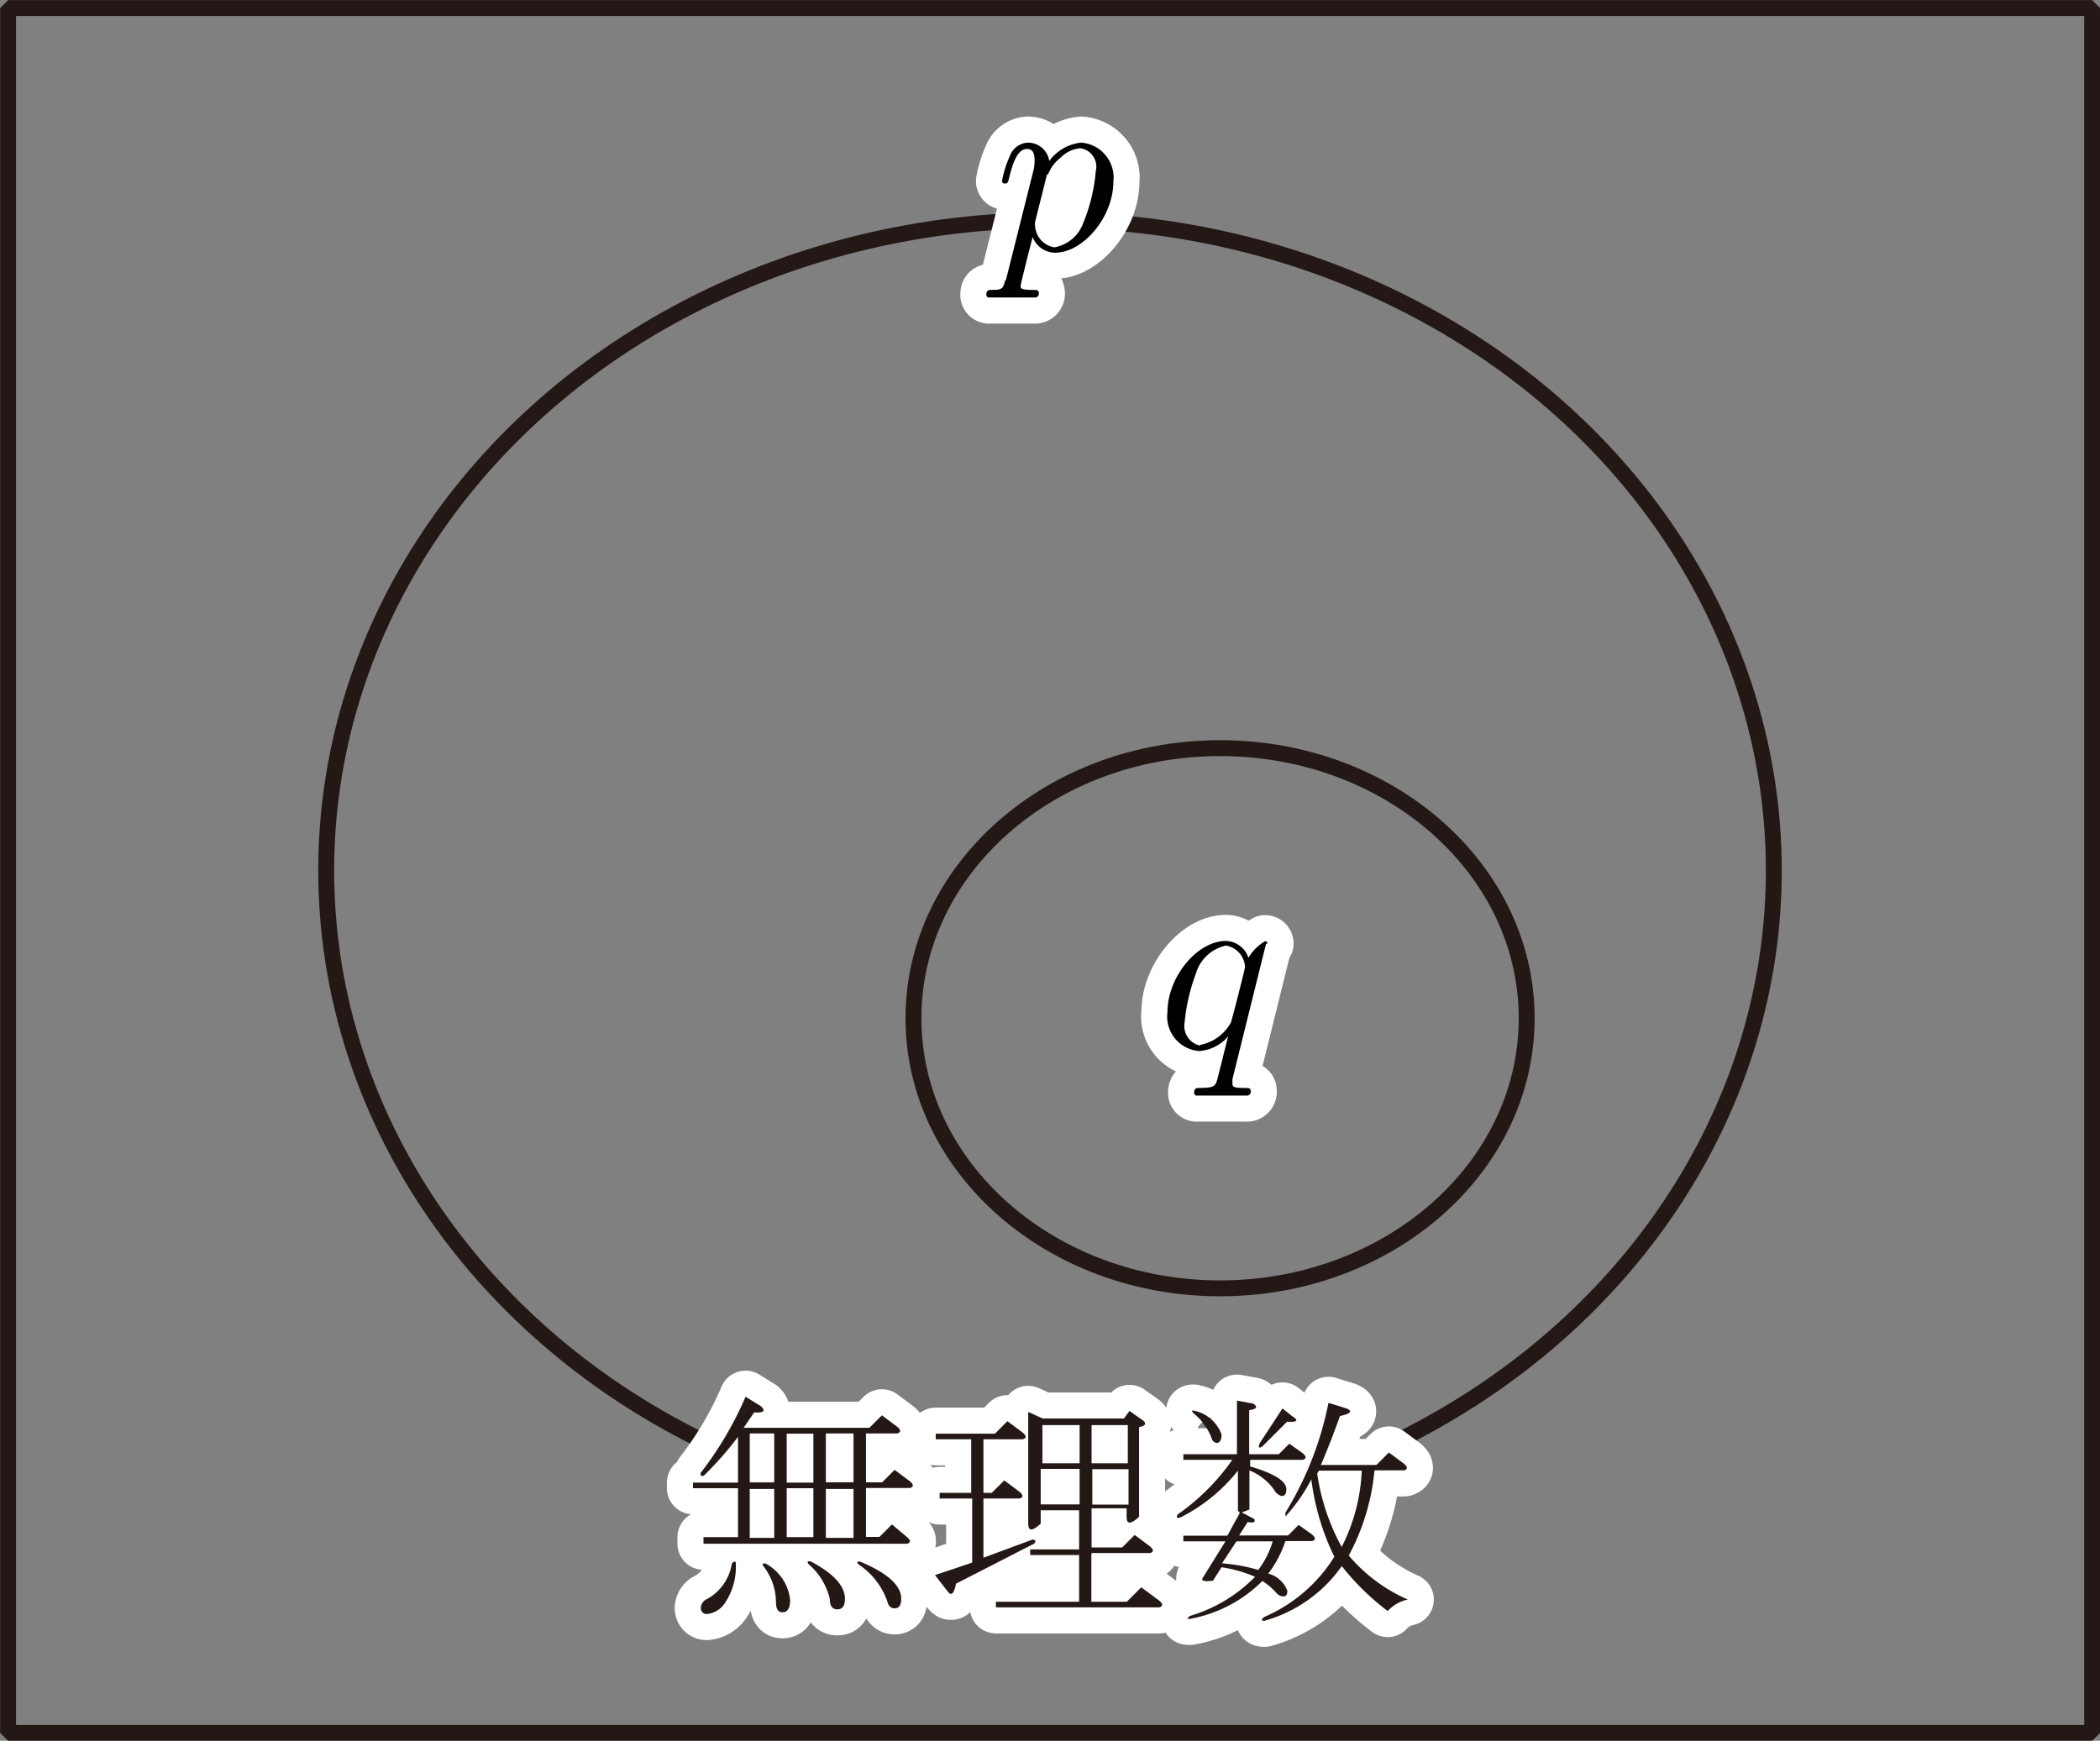 <svg id="第_問_2_" data-name="第１問[2]" xmlns="http://www.w3.org/2000/svg" viewBox="0 0 85.82 71.15"><rect x="0" y="0" width="85.82" height="71.15" fill="#808080" stroke="none"/><title>1A_1_2_01</title><g id="_1A_1_2_01" data-name="1A_1_2_01"><rect x="0.33" y="0.33" width="85.17" height="70.5" fill="none" stroke="#231815" stroke-linejoin="bevel" stroke-width="0.65"/><ellipse cx="42.91" cy="35.58" rx="29.58" ry="26.58" fill="none" stroke="#231815" stroke-linejoin="bevel" stroke-width="0.65"/><ellipse cx="49.86" cy="41.62" rx="12.53" ry="11.04" fill="none" stroke="#231815" stroke-linejoin="bevel" stroke-width="0.65"/><path d="M64.27,321.74a0.1,0.1,0,0,0-.1-0.1,1.89,1.89,0,0,0-.68.68,1,1,0,0,0-.92-0.69c-1.17,0-2.39,1.47-2.39,2.91a1.41,1.41,0,0,0,1.31,1.59,1.71,1.71,0,0,0,1.17-.6c-0.09.35-.42,1.69-0.45,1.78-0.08.28-.16,0.32-0.71,0.33-0.13,0-.23,0-0.23.2a0.11,0.11,0,0,0,.13.11c0.32,0,.67,0,1,0s0.7,0,1,0a0.16,0.16,0,0,0,.18-0.2c0-.11-0.1-0.11-0.26-0.11-0.48,0-.48-0.07-0.48-0.16a1,1,0,0,1,0-.22l1.37-5.52h0Zm-2.75,4.17a0.82,0.82,0,0,1-.64-0.94,7.75,7.75,0,0,1,.46-2,1.64,1.64,0,0,1,1.23-1.15,0.93,0.93,0,0,1,.78.88c0,0.06-.55,2.23-0.58,2.27a1.82,1.82,0,0,1-1.26.91" transform="translate(-12.47 -283.17)" fill="none" stroke="#fff" stroke-linecap="round" stroke-linejoin="round" stroke-width="2.13"/><path d="M64.27,321.74a0.1,0.1,0,0,0-.1-0.1,1.89,1.89,0,0,0-.68.68,1,1,0,0,0-.92-0.69c-1.17,0-2.39,1.47-2.39,2.91a1.41,1.41,0,0,0,1.31,1.59,1.71,1.71,0,0,0,1.17-.6c-0.09.35-.42,1.69-0.45,1.78-0.08.28-.16,0.32-0.71,0.33-0.13,0-.23,0-0.23.2a0.11,0.11,0,0,0,.13.11c0.32,0,.67,0,1,0s0.7,0,1,0a0.16,0.16,0,0,0,.18-0.2c0-.11-0.1-0.11-0.26-0.11-0.48,0-.48-0.07-0.48-0.16a1,1,0,0,1,0-.22l1.37-5.52h0Zm-2.75,4.17a0.82,0.82,0,0,1-.64-0.94,7.75,7.75,0,0,1,.46-2,1.64,1.64,0,0,1,1.23-1.15,0.93,0.93,0,0,1,.78.88c0,0.06-.55,2.23-0.58,2.27a1.82,1.82,0,0,1-1.26.91" transform="translate(-12.47 -283.17)"/><path d="M53.55,294.61c-0.08.34-.1,0.41-0.54,0.41-0.12,0-.23,0-0.23.19a0.11,0.11,0,0,0,.13.12c0.27,0,.56,0,0.83,0s0.67,0,1,0a0.16,0.16,0,0,0,.18-0.2c0-.11-0.1-0.11-0.24-0.11-0.5,0-.5-0.07-0.5-0.16s0.42-1.73.49-2a1,1,0,0,0,.91.64c1.15,0,2.39-1.45,2.39-2.91A1.43,1.43,0,0,0,56.65,289a1.85,1.85,0,0,0-1.3.75,0.88,0.88,0,0,0-.89-0.75,0.84,0.84,0,0,0-.73.57,4.2,4.2,0,0,0-.31,1,0.1,0.1,0,0,0,.12.1c0.1,0,.11,0,0.17-0.23,0.17-.71.37-1.18,0.73-1.18,0.17,0,.31.08,0.31,0.46a1.78,1.78,0,0,1-.07.51l-1.11,4.42h0Zm1.75-4.31a1.6,1.6,0,0,1,.52-0.69,1.25,1.25,0,0,1,.8-0.38,0.76,0.76,0,0,1,.63.94,7.07,7.07,0,0,1-.51,2.11,1.54,1.54,0,0,1-1.18,1,0.94,0.94,0,0,1-.79-0.88,0.63,0.63,0,0,1,0-.16l0.49-1.95" transform="translate(-12.47 -283.17)" fill="none" stroke="#fff" stroke-linecap="round" stroke-linejoin="round" stroke-width="2.13"/><path d="M53.55,294.61c-0.08.34-.1,0.41-0.54,0.41-0.12,0-.23,0-0.23.19a0.11,0.11,0,0,0,.13.12c0.27,0,.56,0,0.83,0s0.67,0,1,0a0.16,0.16,0,0,0,.18-0.2c0-.11-0.1-0.11-0.24-0.11-0.5,0-.5-0.07-0.5-0.16s0.42-1.73.49-2a1,1,0,0,0,.91.64c1.15,0,2.39-1.45,2.39-2.91A1.43,1.43,0,0,0,56.65,289a1.85,1.85,0,0,0-1.3.75,0.88,0.88,0,0,0-.89-0.75,0.84,0.84,0,0,0-.73.57,4.2,4.2,0,0,0-.31,1,0.1,0.1,0,0,0,.12.1c0.1,0,.11,0,0.17-0.23,0.17-.71.37-1.18,0.73-1.18,0.17,0,.31.08,0.31,0.46a1.78,1.78,0,0,1-.07.51l-1.11,4.42h0Zm1.75-4.31a1.6,1.6,0,0,1,.52-0.69,1.25,1.25,0,0,1,.8-0.38,0.76,0.76,0,0,1,.63.94,7.07,7.07,0,0,1-.51,2.11,1.54,1.54,0,0,1-1.18,1,0.94,0.94,0,0,1-.79-0.88,0.63,0.63,0,0,1,0-.16l0.49-1.95" transform="translate(-12.47 -283.17)"/><path d="M43.29,340.9l-0.43.63H48l0.51-.51,0.63,0.47q0.23,0.2,0,.27H47.86v2h0.66l0.51-.51,0.63,0.47q0.23,0.2,0,.27h-1.8v2h0.55l0.51-.51L49.54,346q0.23,0.2,0,.27H41.22V346h1.41v-2H40.79v-0.23h1.84v-1.87a13.68,13.68,0,0,1-1.37,1.56c-0.1.08-.16,0.05-0.16-0.08a14.31,14.31,0,0,0,1.84-3.12l0.63,0.39Q43.87,340.94,43.29,340.9Zm-1.91,8.24a0.24,0.24,0,0,1-.27-0.27,0.43,0.43,0,0,1,.27-0.35,2,2,0,0,0,1-1.45c0.1-.1.16-0.09,0.16,0a2.66,2.66,0,0,1-.43,1.6A1,1,0,0,1,41.37,349.14Zm2.73-7.38h-1v2h1v-2Zm0,2.27h-1v2h1v-2Zm-0.47,3.13c0-.08,0-0.1.12-0.08a1.92,1.92,0,0,1,1,1.48c0,0.34-.1.51-0.31,0.51s-0.27-.16-0.27-0.47A2.43,2.43,0,0,0,43.64,347.15Zm2.07-5.39H44.62v2h1.09v-2ZM44.62,344v2h1.09v-2H44.62ZM47,348.52q0,0.43-.31.43t-0.31-.43a2.67,2.67,0,0,0-.86-1.41c-0.08-.1-0.05-0.14.08-0.12Q47,347.73,47,348.52Zm0.31-6.76H46.22v2h1.13v-2Zm0,2.27H46.22v2h1.13v-2ZM47.62,347q1.68,0.7,1.68,1.52c0,0.26-.09.39-0.27,0.39a0.28,0.28,0,0,1-.27-0.2,3,3,0,0,0-1.21-1.6C47.47,347,47.49,347,47.62,347Z" transform="translate(-12.47 -283.17)" fill="#231815"/><path d="M52.66,342v2.19H53l0.51-.51,0.63,0.47q0.23,0.2,0,.27H52.66v2.42l2-.74c0.13,0,.16.05,0.08,0.16l-3.2,1.64q-0.12.63-.35,0.31l-0.51-.66,1.52-.51v-2.62H50.87v-0.23h1.29V342H50.71v-0.23h2.42l0.51-.51,0.63,0.47q0.23,0.2,0,.27h-1.6Zm4.41,4.73v1.91h1.45l0.59-.59,0.74,0.55q0.23,0.19,0,.27H53.17v-0.23h3.4v-1.91h-2v-0.23h2v-1.6H55v0.55q-0.51.47-.51,0v-4.57l0.59,0.27h3.32l0.23-.31,0.55,0.39c0.16,0.13.1,0.22-.16,0.27v3.67q-0.51.47-.51,0v-0.35H57.08v1.6h1.25l0.51-.51,0.63,0.47q0.23,0.2,0,.27H57.08Zm-2-5.31v1.56h1.52v-1.56H55Zm0,3.24h1.52v-1.45H55v1.45Zm3.52-3.24H57.08v1.56h1.48v-1.56Zm-1.48,1.8v1.45h1.48v-1.45H57.08Z" transform="translate(-12.47 -283.17)" fill="#231815"/><path d="M61.1,349.34c-0.13,0-.14,0,0-0.12a6.17,6.17,0,0,0,2.66-1.6,5.42,5.42,0,0,0-1.37-.39l-0.35.55c-0.39.05-.52,0-0.39-0.16l0.9-1.45H60.83v-0.23h1.8l0.51-.94-0.08-.08v-1.64a7,7,0,0,1-2.34,1.91q-0.23.08-.12-0.12a9,9,0,0,0,2.23-2.23h-2v-0.23h2.19v-2.19l0.66,0.12q0.31,0.2-.16.27v1.8h1.21l0.43-.43,0.55,0.39q0.23,0.2,0,.27H63.56v0.27q1.48,0.43,1.48.94c0,0.18-.07.27-0.2,0.27a0.53,0.53,0,0,1-.31-0.27,2.33,2.33,0,0,0-1-.78v1.6l-0.31.12,0.51,0.27q0.08,0.2-.27.12l-0.35.55h2l0.43-.43,0.55,0.39q0.23,0.2,0,.27H65a4.58,4.58,0,0,1-.7,1.33,1.15,1.15,0,0,1,.78.7c0,0.16-.05.23-0.16,0.23a0.37,0.37,0,0,1-.27-0.12,2.86,2.86,0,0,0-.59-0.51A5.59,5.59,0,0,1,61.1,349.34Zm1.29-7.54c0,0.23-.07.35-0.2,0.35A0.25,0.25,0,0,1,62,342a2.33,2.33,0,0,0-.74-1.05c-0.1-.1-0.09-0.14,0-0.12A1.52,1.52,0,0,1,62.39,341.8ZM63,346.17l-0.59.9a7,7,0,0,1,1.48.27,3.55,3.55,0,0,0,.59-1.17H63Zm1.88-5.43,0.39,0.31q0.43,0.27-.2.23l-1,1q-0.23.16-.12-0.12Zm2.42,6.45a5.77,5.77,0,0,1-3.16,2.23c-0.13,0-.14-0.05,0-0.16A6.3,6.3,0,0,0,67,346.8a10,10,0,0,1-.94-3.16,7.24,7.24,0,0,1-1,1.45Q65,345.23,65,345a13.63,13.63,0,0,0,1.76-4.49l0.74,0.23q0.39,0.16-.27.31-0.39,1.09-.78,2h2.27l0.51-.51L69.85,343q0.23,0.2,0,.27H68.64a9.09,9.09,0,0,1-1.05,3.48A6.66,6.66,0,0,0,70,348.55a1.56,1.56,0,0,0-.82.47A10.21,10.21,0,0,1,67.31,347.19Zm-1-3.79a8.83,8.83,0,0,0,1,3,7.56,7.56,0,0,0,.82-3.12H66.37Z" transform="translate(-12.47 -283.17)" fill="#231815"/><path d="M43.29,340.9l-0.43.63H48l0.51-.51,0.63,0.47q0.23,0.2,0,.27H47.86v2h0.66l0.51-.51,0.63,0.47q0.23,0.2,0,.27h-1.8v2h0.55l0.51-.51L49.54,346q0.23,0.2,0,.27H41.22V346h1.41v-2H40.79v-0.23h1.84v-1.87a13.68,13.68,0,0,1-1.37,1.56c-0.1.08-.16,0.05-0.16-0.08a14.31,14.31,0,0,0,1.84-3.12l0.63,0.39Q43.87,340.94,43.29,340.9Zm-1.91,8.24a0.24,0.24,0,0,1-.27-0.27,0.43,0.43,0,0,1,.27-0.35,2,2,0,0,0,1-1.45c0.1-.1.16-0.09,0.16,0a2.66,2.66,0,0,1-.43,1.6A1,1,0,0,1,41.37,349.14Zm2.73-7.38h-1v2h1v-2Zm0,2.27h-1v2h1v-2Zm-0.47,3.13c0-.08,0-0.1.12-0.08a1.92,1.92,0,0,1,1,1.48c0,0.34-.1.51-0.31,0.51s-0.27-.16-0.27-0.47A2.43,2.43,0,0,0,43.64,347.15Zm2.07-5.39H44.62v2h1.09v-2ZM44.62,344v2h1.09v-2H44.62ZM47,348.52q0,0.43-.31.43t-0.31-.43a2.67,2.67,0,0,0-.86-1.41c-0.08-.1-0.05-0.14.08-0.12Q47,347.73,47,348.52Zm0.31-6.76H46.22v2h1.13v-2Zm0,2.27H46.22v2h1.13v-2ZM47.62,347q1.68,0.7,1.68,1.52c0,0.26-.09.39-0.27,0.39a0.28,0.28,0,0,1-.27-0.2,3,3,0,0,0-1.21-1.6C47.47,347,47.49,347,47.62,347Z" transform="translate(-12.47 -283.17)" fill="none" stroke="#fff" stroke-linecap="round" stroke-linejoin="round" stroke-width="2.13"/><path d="M52.66,342v2.19H53l0.51-.51,0.63,0.47q0.23,0.2,0,.27H52.66v2.42l2-.74c0.13,0,.16.05,0.08,0.16l-3.2,1.64q-0.12.63-.35,0.31l-0.51-.66,1.52-.51v-2.62H50.87v-0.23h1.29V342H50.71v-0.23h2.42l0.51-.51,0.63,0.47q0.23,0.2,0,.27h-1.6Zm4.41,4.73v1.91h1.45l0.59-.59,0.74,0.55q0.23,0.19,0,.27H53.17v-0.23h3.4v-1.91h-2v-0.23h2v-1.6H55v0.55q-0.51.47-.51,0v-4.57l0.59,0.27h3.32l0.23-.31,0.55,0.39c0.16,0.13.1,0.22-.16,0.27v3.67q-0.51.47-.51,0v-0.35H57.08v1.6h1.25l0.51-.51,0.63,0.47q0.23,0.2,0,.27H57.08Zm-2-5.31v1.56h1.52v-1.56H55Zm0,3.24h1.52v-1.45H55v1.45Zm3.52-3.24H57.08v1.56h1.48v-1.56Zm-1.48,1.8v1.45h1.48v-1.45H57.08Z" transform="translate(-12.47 -283.17)" fill="none" stroke="#fff" stroke-linecap="round" stroke-linejoin="round" stroke-width="2.13"/><path d="M61.1,349.34c-0.13,0-.14,0,0-0.12a6.17,6.17,0,0,0,2.66-1.6,5.42,5.42,0,0,0-1.37-.39l-0.35.55c-0.39.05-.52,0-0.39-0.16l0.9-1.45H60.83v-0.23h1.8l0.51-.94-0.08-.08v-1.64a7,7,0,0,1-2.34,1.91q-0.23.08-.12-0.12a9,9,0,0,0,2.23-2.23h-2v-0.23h2.19v-2.19l0.66,0.12q0.31,0.2-.16.27v1.8h1.21l0.43-.43,0.55,0.39q0.23,0.2,0,.27H63.56v0.27q1.48,0.43,1.48.94c0,0.18-.07.27-0.2,0.27a0.53,0.53,0,0,1-.31-0.27,2.33,2.33,0,0,0-1-.78v1.6l-0.31.12,0.51,0.27q0.08,0.2-.27.12l-0.35.55h2l0.43-.43,0.55,0.39q0.23,0.2,0,.27H65a4.58,4.58,0,0,1-.7,1.33,1.15,1.15,0,0,1,.78.7c0,0.16-.05.23-0.16,0.23a0.37,0.37,0,0,1-.27-0.12,2.86,2.86,0,0,0-.59-0.51A5.59,5.59,0,0,1,61.1,349.34Zm1.29-7.54c0,0.23-.07.35-0.2,0.35A0.25,0.25,0,0,1,62,342a2.33,2.33,0,0,0-.74-1.05c-0.1-.1-0.09-0.14,0-0.12A1.52,1.52,0,0,1,62.39,341.8ZM63,346.17l-0.59.9a7,7,0,0,1,1.48.27,3.55,3.55,0,0,0,.59-1.17H63Zm1.88-5.43,0.39,0.31q0.43,0.27-.2.23l-1,1q-0.23.16-.12-0.12Zm2.42,6.45a5.77,5.77,0,0,1-3.16,2.23c-0.13,0-.14-0.05,0-0.16A6.3,6.3,0,0,0,67,346.8a10,10,0,0,1-.94-3.16,7.24,7.24,0,0,1-1,1.45Q65,345.23,65,345a13.63,13.63,0,0,0,1.76-4.49l0.74,0.23q0.39,0.16-.27.31-0.39,1.09-.78,2h2.27l0.51-.51L69.85,343q0.23,0.2,0,.27H68.64a9.09,9.09,0,0,1-1.05,3.48A6.66,6.66,0,0,0,70,348.55a1.56,1.56,0,0,0-.82.47A10.21,10.21,0,0,1,67.31,347.19Zm-1-3.79a8.83,8.83,0,0,0,1,3,7.56,7.56,0,0,0,.82-3.12H66.37Z" transform="translate(-12.47 -283.17)" fill="none" stroke="#fff" stroke-linecap="round" stroke-linejoin="round" stroke-width="2.13"/><path d="M43.29,340.9l-0.43.63H48l0.51-.51,0.63,0.47q0.23,0.2,0,.27H47.86v2h0.66l0.51-.51,0.63,0.47q0.23,0.2,0,.27h-1.8v2h0.55l0.51-.51L49.54,346q0.23,0.2,0,.27H41.22V346h1.41v-2H40.79v-0.23h1.84v-1.87a13.68,13.68,0,0,1-1.37,1.56c-0.1.08-.16,0.05-0.16-0.08a14.31,14.31,0,0,0,1.84-3.12l0.63,0.39Q43.87,340.94,43.29,340.9Zm-1.91,8.24a0.24,0.24,0,0,1-.27-0.27,0.43,0.43,0,0,1,.27-0.35,2,2,0,0,0,1-1.45c0.1-.1.16-0.09,0.16,0a2.66,2.66,0,0,1-.43,1.6A1,1,0,0,1,41.37,349.14Zm2.73-7.38h-1v2h1v-2Zm0,2.27h-1v2h1v-2Zm-0.47,3.13c0-.08,0-0.1.12-0.08a1.92,1.92,0,0,1,1,1.48c0,0.34-.1.51-0.31,0.51s-0.27-.16-0.27-0.47A2.43,2.43,0,0,0,43.64,347.15Zm2.07-5.39H44.62v2h1.09v-2ZM44.62,344v2h1.09v-2H44.62ZM47,348.52q0,0.43-.31.43t-0.31-.43a2.67,2.67,0,0,0-.86-1.41c-0.08-.1-0.05-0.14.08-0.12Q47,347.73,47,348.52Zm0.31-6.76H46.22v2h1.13v-2Zm0,2.27H46.22v2h1.13v-2ZM47.62,347q1.68,0.7,1.68,1.52c0,0.26-.09.39-0.27,0.39a0.28,0.28,0,0,1-.27-0.2,3,3,0,0,0-1.21-1.6C47.47,347,47.49,347,47.62,347Z" transform="translate(-12.47 -283.17)" fill="#231815"/><path d="M52.66,342v2.19H53l0.51-.51,0.63,0.47q0.23,0.2,0,.27H52.66v2.42l2-.74c0.13,0,.16.05,0.08,0.16l-3.2,1.64q-0.12.63-.35,0.31l-0.51-.66,1.52-.51v-2.62H50.87v-0.23h1.29V342H50.71v-0.23h2.42l0.51-.51,0.63,0.47q0.23,0.2,0,.27h-1.6Zm4.41,4.73v1.91h1.45l0.59-.59,0.74,0.55q0.23,0.19,0,.27H53.17v-0.23h3.4v-1.91h-2v-0.23h2v-1.6H55v0.55q-0.51.47-.51,0v-4.57l0.59,0.27h3.32l0.23-.31,0.55,0.39c0.16,0.13.1,0.22-.16,0.27v3.67q-0.51.47-.51,0v-0.35H57.08v1.6h1.25l0.51-.51,0.63,0.47q0.23,0.2,0,.27H57.08Zm-2-5.31v1.56h1.52v-1.56H55Zm0,3.24h1.52v-1.45H55v1.45Zm3.52-3.24H57.08v1.56h1.48v-1.56Zm-1.48,1.8v1.45h1.48v-1.45H57.08Z" transform="translate(-12.47 -283.17)" fill="#231815"/><path d="M61.1,349.34c-0.13,0-.14,0,0-0.12a6.17,6.17,0,0,0,2.66-1.6,5.42,5.42,0,0,0-1.37-.39l-0.35.55c-0.39.05-.52,0-0.39-0.16l0.9-1.45H60.83v-0.23h1.8l0.51-.94-0.08-.08v-1.64a7,7,0,0,1-2.34,1.91q-0.23.08-.12-0.12a9,9,0,0,0,2.23-2.23h-2v-0.23h2.19v-2.19l0.66,0.12q0.31,0.2-.16.27v1.8h1.21l0.43-.43,0.55,0.39q0.23,0.2,0,.27H63.56v0.27q1.48,0.43,1.48.94c0,0.18-.07.27-0.2,0.27a0.53,0.53,0,0,1-.31-0.27,2.33,2.33,0,0,0-1-.78v1.6l-0.31.12,0.51,0.27q0.08,0.2-.27.12l-0.35.55h2l0.43-.43,0.55,0.39q0.23,0.2,0,.27H65a4.58,4.58,0,0,1-.7,1.33,1.15,1.15,0,0,1,.78.7c0,0.16-.05.23-0.16,0.23a0.37,0.37,0,0,1-.27-0.12,2.86,2.86,0,0,0-.59-0.51A5.59,5.59,0,0,1,61.1,349.34Zm1.29-7.54c0,0.23-.07.35-0.2,0.35A0.25,0.25,0,0,1,62,342a2.33,2.33,0,0,0-.74-1.05c-0.1-.1-0.09-0.14,0-0.12A1.52,1.52,0,0,1,62.39,341.8ZM63,346.17l-0.59.9a7,7,0,0,1,1.48.27,3.55,3.55,0,0,0,.59-1.17H63Zm1.88-5.43,0.39,0.31q0.43,0.27-.2.23l-1,1q-0.23.16-.12-0.12Zm2.42,6.45a5.77,5.77,0,0,1-3.16,2.23c-0.13,0-.14-0.05,0-0.16A6.3,6.3,0,0,0,67,346.8a10,10,0,0,1-.94-3.16,7.24,7.24,0,0,1-1,1.45Q65,345.23,65,345a13.63,13.63,0,0,0,1.76-4.49l0.74,0.23q0.39,0.16-.27.31-0.39,1.09-.78,2h2.27l0.51-.51L69.85,343q0.23,0.2,0,.27H68.64a9.09,9.09,0,0,1-1.05,3.48A6.66,6.66,0,0,0,70,348.55a1.56,1.56,0,0,0-.82.47A10.21,10.21,0,0,1,67.31,347.19Zm-1-3.79a8.83,8.83,0,0,0,1,3,7.56,7.56,0,0,0,.82-3.12H66.37Z" transform="translate(-12.47 -283.17)" fill="#231815"/></g></svg>
